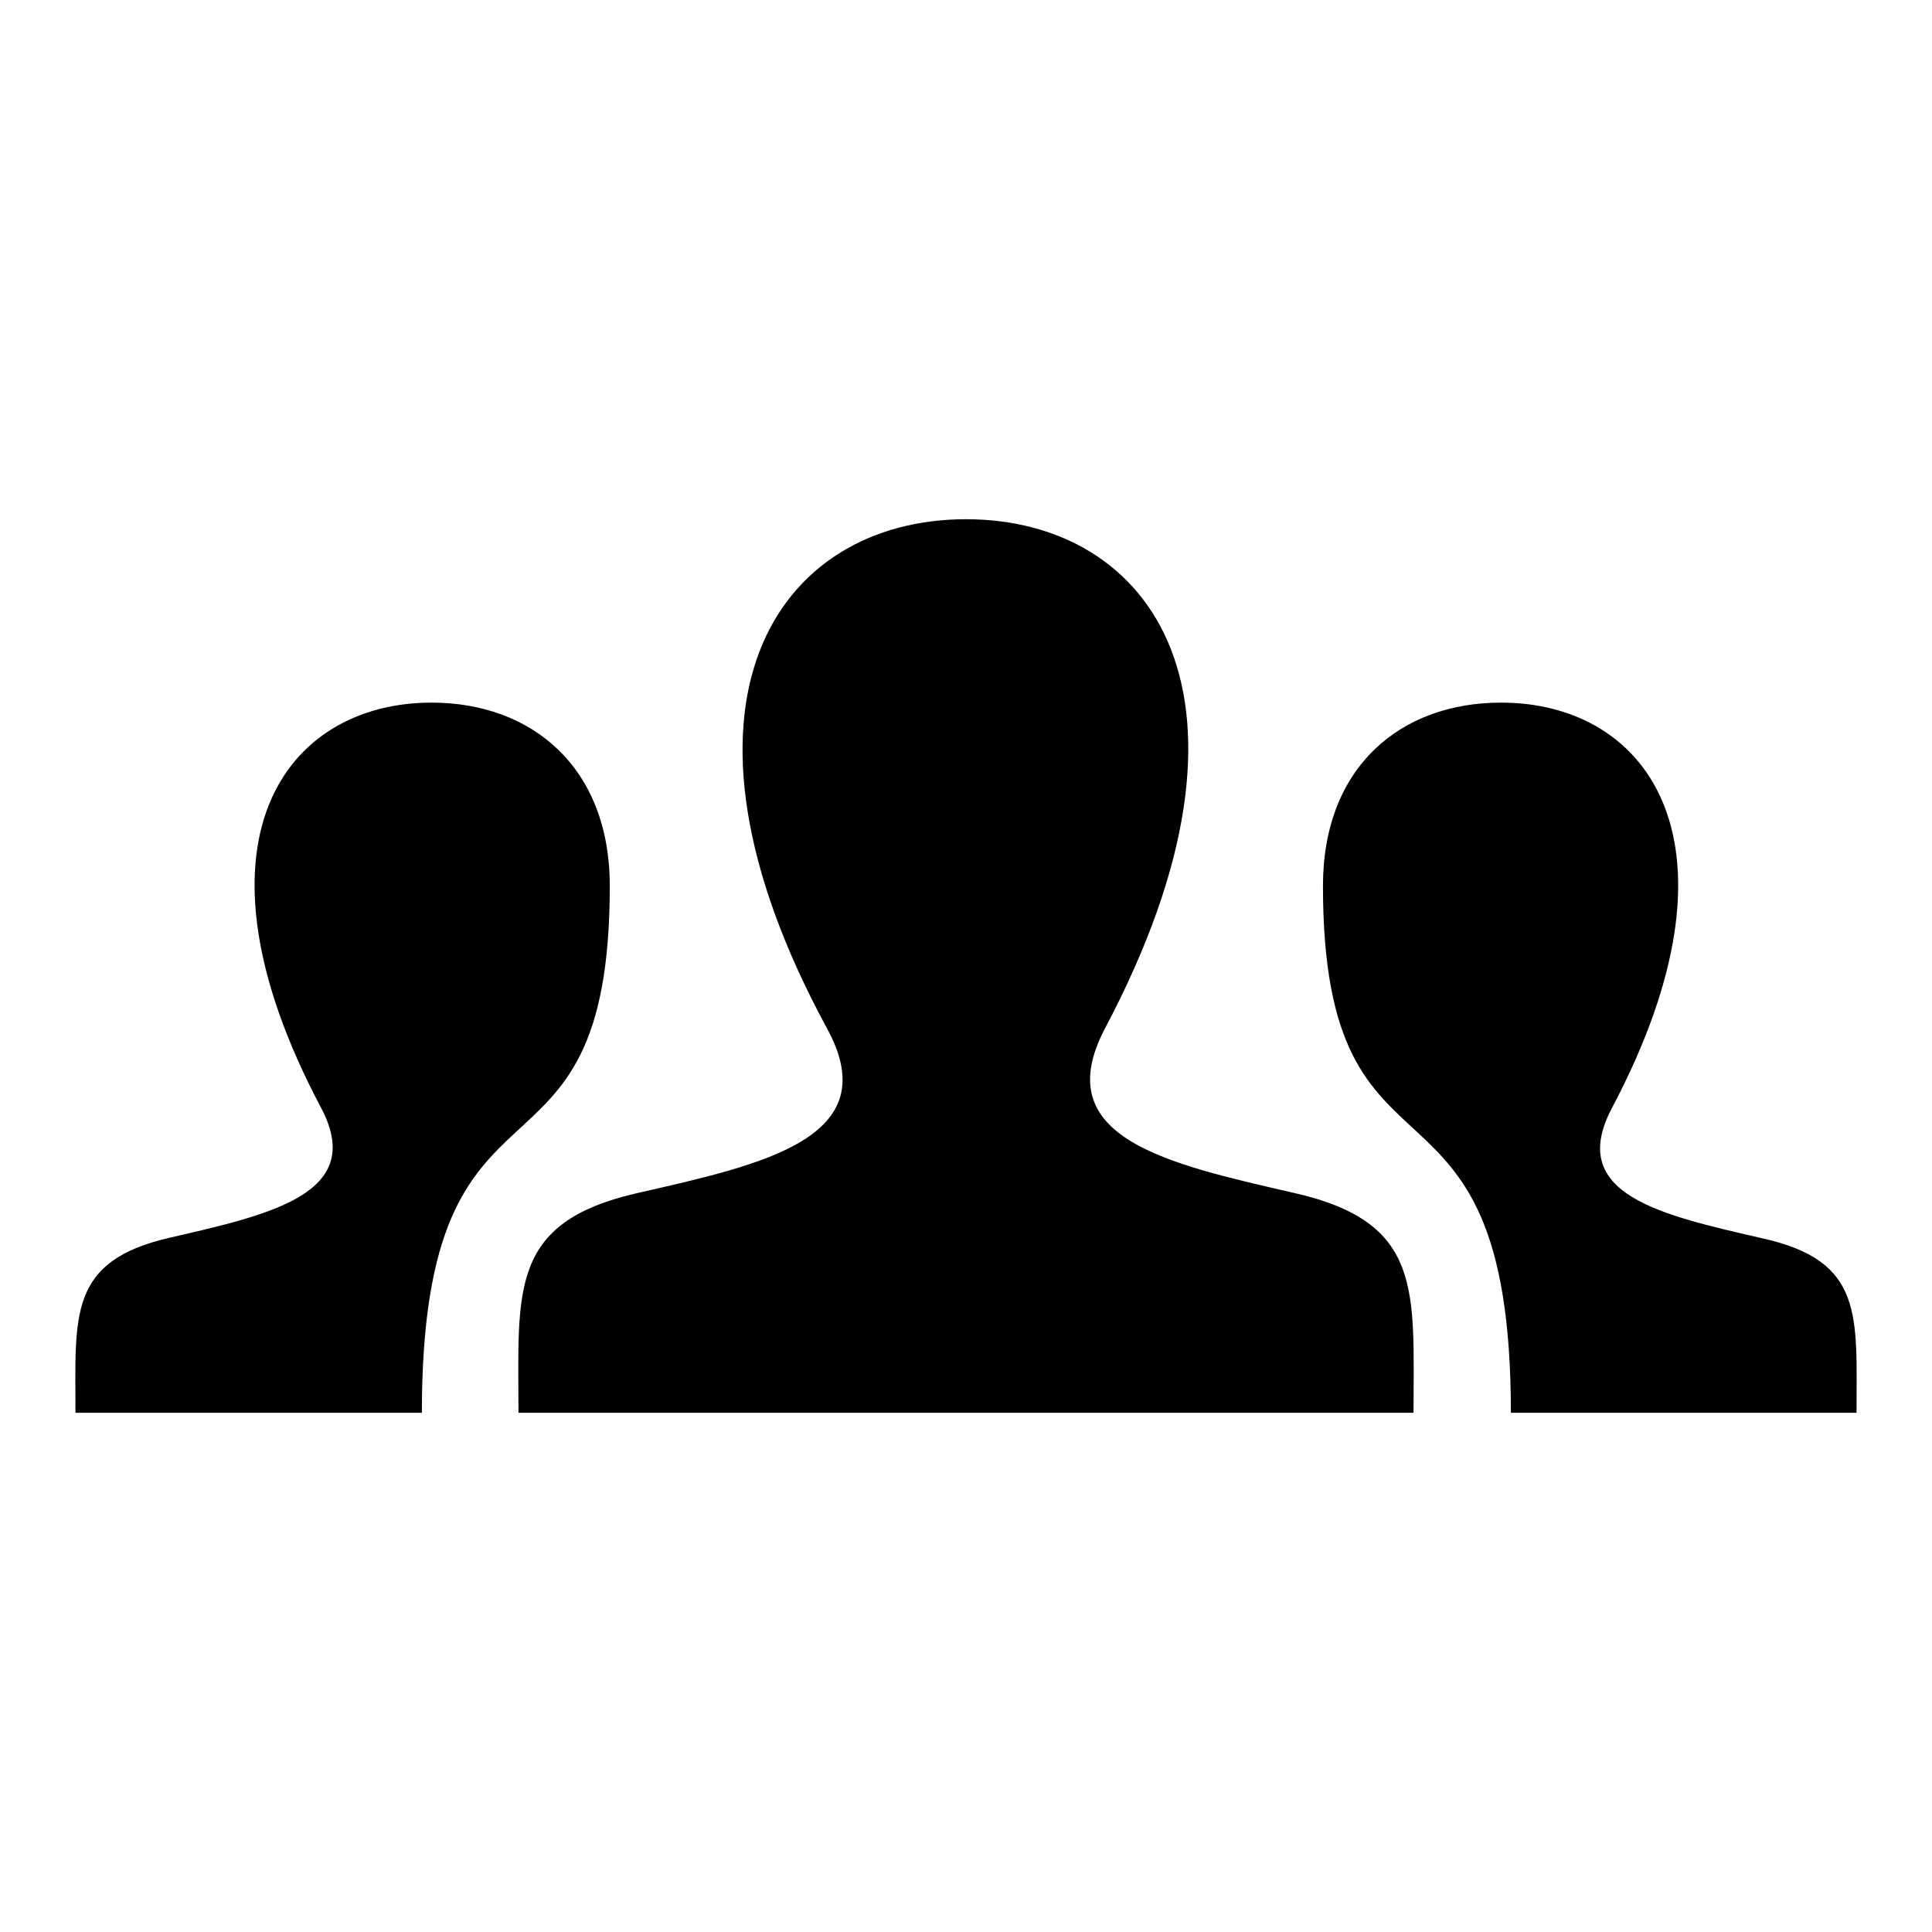 <?xml version="1.0" encoding="utf-8"?>
<!-- Svg Vector Icons : http://www.onlinewebfonts.com/icon -->
<!DOCTYPE svg PUBLIC "-//W3C//DTD SVG 1.1//EN" "http://www.w3.org/Graphics/SVG/1.1/DTD/svg11.dtd">
<svg version="1.1" xmlns="http://www.w3.org/2000/svg" xmlns:xlink="http://www.w3.org/1999/xlink" x="0px" y="0px" viewBox="0 0 256 256" enable-background="new 0 0 256 256" xml:space="preserve">
<g><g><path fill="#000000" d="M246,187.2h-45.8c0-49.8-24.9-26.2-24.9-69.8c0-15.8,10.3-24.3,23.6-24.3c19.6,0,33.2,18.7,14.7,53.7c-6.1,11.5,6.5,14.2,20,17.3C247,167.1,246,174.3,246,187.2z M22.5,164c13.5-3.1,26.1-5.9,20-17.3c-18.5-34.9-4.9-53.6,14.7-53.6c13.2,0,23.6,8.5,23.6,24.3c0,43.7-24.9,20-24.9,69.8H10C10,174.3,9,167.1,22.5,164z M171.6,158.1c-17-3.9-32.8-7.3-25.2-21.8c23.3-44,6.2-67.5-18.4-67.5c-25.1,0-41.8,24.4-18.4,67.5c7.9,14.5-8.5,18-25.2,21.8c-17,3.9-15.7,12.9-15.7,29.1h118.6C187.3,171,188.6,162,171.6,158.1z"/></g></g>
</svg>